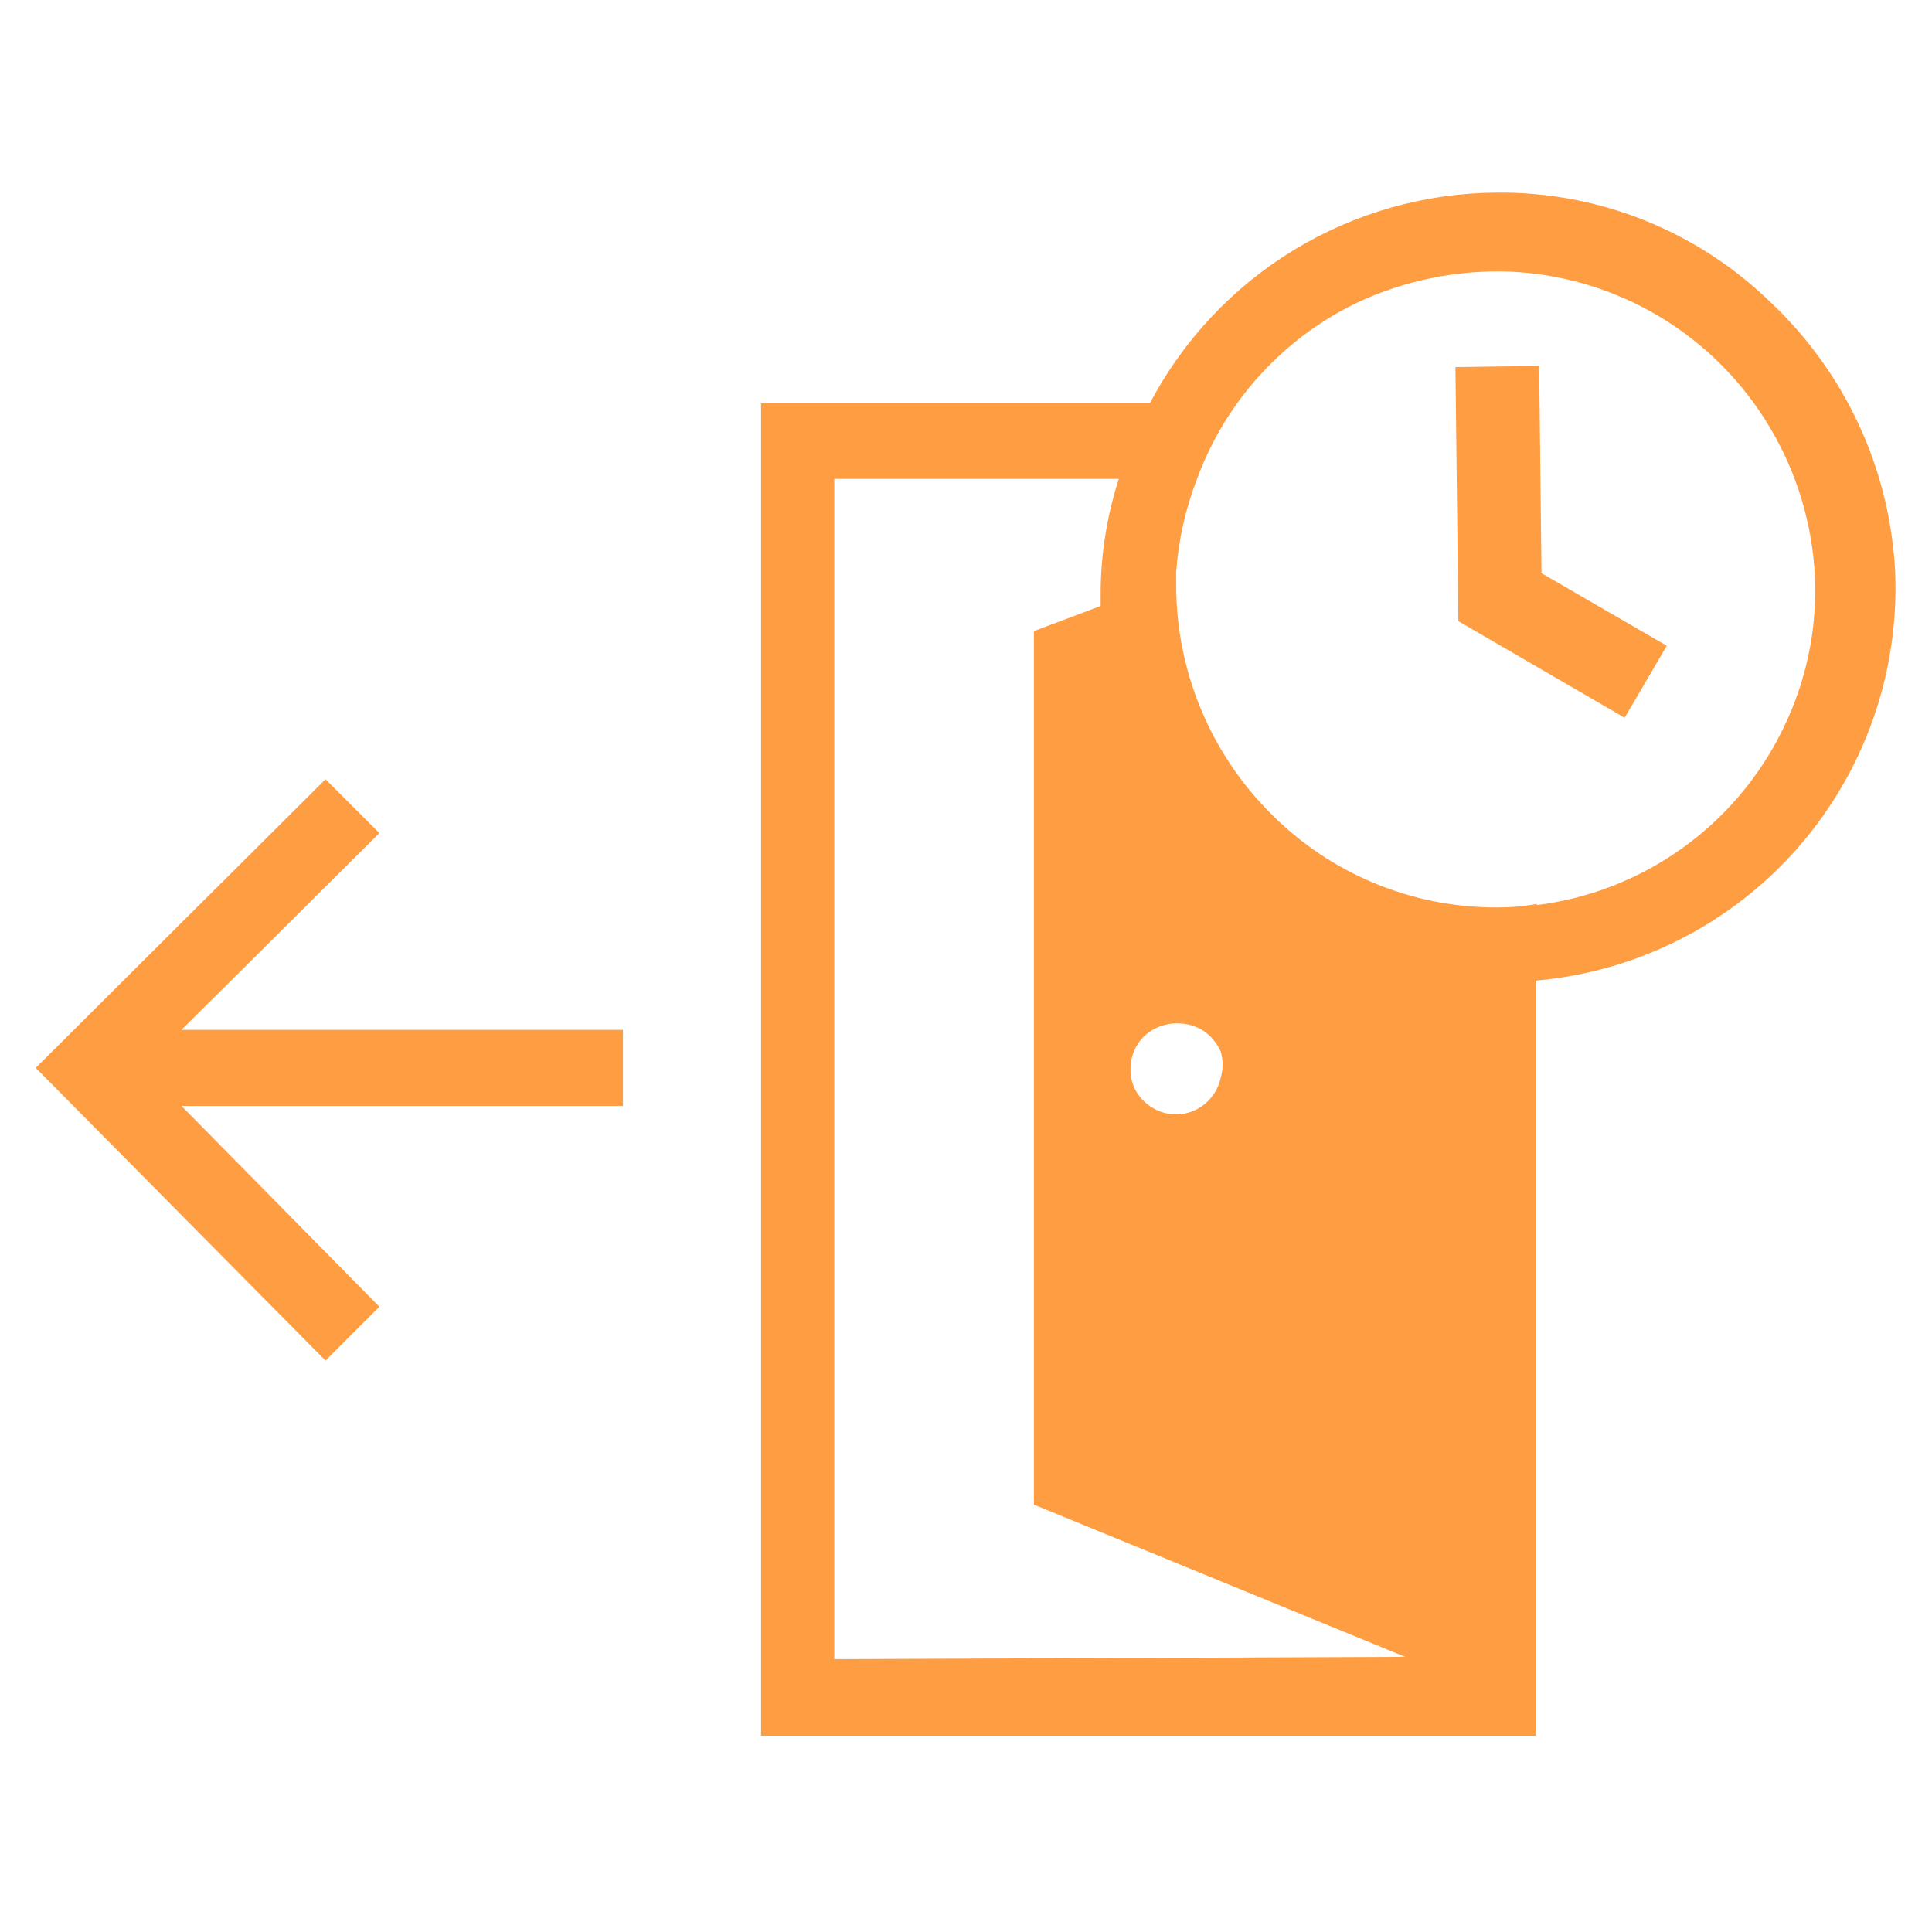 <svg width="33" height="33" viewBox="0 0 33 33" fill="none" xmlns="http://www.w3.org/2000/svg">
<g clip-path="url(#clip0_3516_142976)">
<path d="M6.48 14.23L5.56 13.31L0.61 18.24L5.56 23.24L6.48 22.32L3.1 18.89H10.64V17.59H3.1L6.48 14.23Z" fill="#FF9D43"/>
<path d="M25.56 3.29C24.34 3.297 23.144 3.636 22.101 4.27C21.058 4.904 20.208 5.81 19.64 6.89H13V29.65H26.23V16.75C27.958 16.6 29.562 15.788 30.706 14.484C31.85 13.179 32.446 11.484 32.37 9.75C32.278 8.008 31.519 6.368 30.25 5.17C28.997 3.947 27.311 3.271 25.56 3.29ZM20.13 17.48C20.283 17.482 20.432 17.527 20.56 17.61C20.688 17.697 20.788 17.819 20.85 17.96C20.895 18.107 20.895 18.264 20.85 18.41C20.818 18.562 20.741 18.702 20.63 18.81C20.521 18.919 20.381 18.992 20.23 19.021C20.078 19.05 19.921 19.032 19.78 18.97C19.638 18.909 19.517 18.808 19.43 18.68C19.345 18.55 19.303 18.396 19.31 18.24C19.313 18.037 19.396 17.844 19.54 17.7C19.619 17.627 19.712 17.569 19.813 17.532C19.914 17.494 20.022 17.476 20.13 17.48ZM14.25 28.34V8.18H19.11C18.912 8.795 18.807 9.435 18.8 10.08V10.35L17.66 10.78V25.7L24 28.3L14.25 28.34ZM26.25 15.44C26.026 15.481 25.798 15.501 25.57 15.5C24.853 15.502 24.142 15.362 23.48 15.087C22.817 14.813 22.215 14.409 21.71 13.9C20.674 12.867 20.092 11.464 20.09 10V9.77C20.129 9.222 20.25 8.683 20.45 8.17C20.936 6.854 21.915 5.779 23.18 5.17C23.998 4.787 24.897 4.605 25.8 4.64C26.701 4.682 27.578 4.947 28.351 5.411C29.124 5.875 29.77 6.525 30.23 7.3C30.692 8.074 30.957 8.95 31 9.85C31.04 10.753 30.85 11.651 30.45 12.46C30.054 13.27 29.462 13.968 28.729 14.491C27.996 15.015 27.144 15.348 26.25 15.46V15.44Z" fill="#FF9D43"/>
<path d="M27.75 12.26L24.91 10.61L24.86 6.27L26.29 6.25L26.33 9.79L28.47 11.03L27.75 12.26Z" fill="#FF9D43"/>
</g>
<defs>
<clipPath id="clip0_3516_142976">
<rect width="33" height="33" fill="white"/>
</clipPath>
</defs>
</svg>
